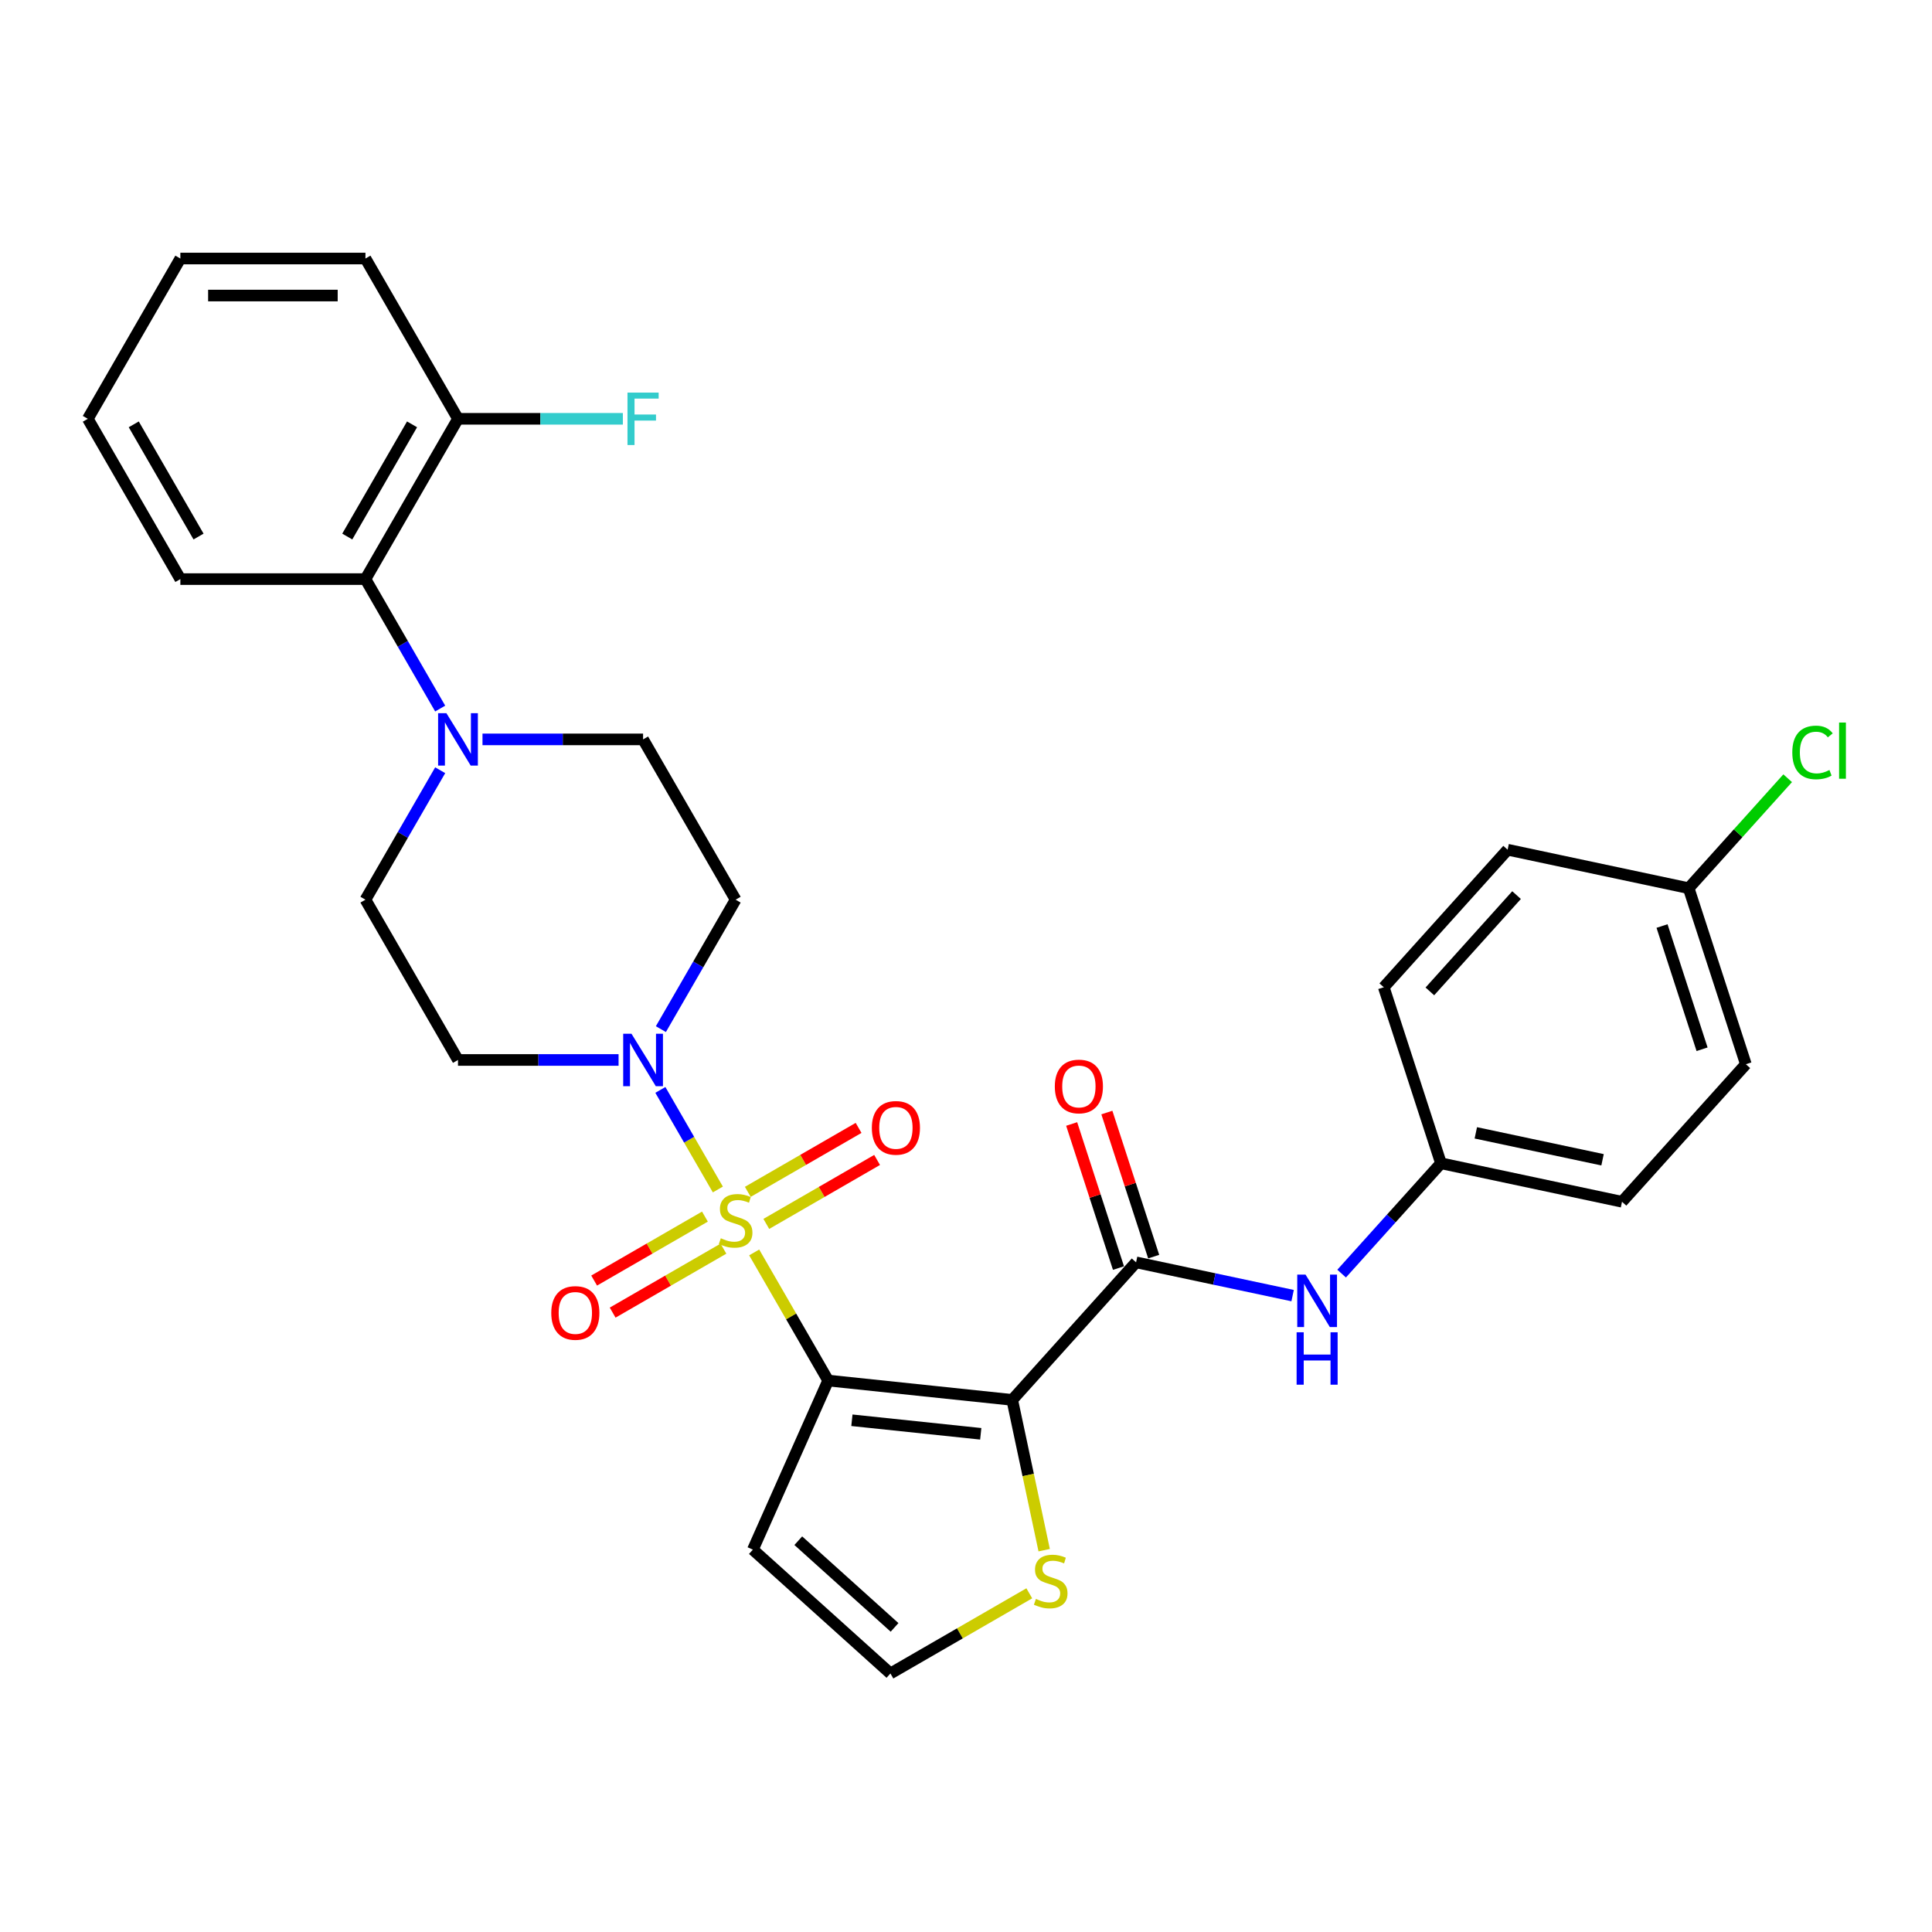<?xml version='1.0' encoding='iso-8859-1'?>
<svg version='1.1' baseProfile='full'
              xmlns='http://www.w3.org/2000/svg'
                      xmlns:rdkit='http://www.rdkit.org/xml'
                      xmlns:xlink='http://www.w3.org/1999/xlink'
                  xml:space='preserve'
width='1000px' height='1000px' viewBox='0 0 1000 1000'>
<!-- END OF HEADER -->
<rect style='opacity:1.0;fill:#FFFFFF;stroke:none' width='1000' height='1000' x='0' y='0'> </rect>
<path class='bond-0' d='M 390.368,648.253 L 409.511,681.411' style='fill:none;fill-rule:evenodd;stroke:#CCCC00;stroke-width:6px;stroke-linecap:butt;stroke-linejoin:miter;stroke-opacity:1' />
<path class='bond-0' d='M 409.511,681.411 L 428.655,714.568' style='fill:none;fill-rule:evenodd;stroke:#000000;stroke-width:6px;stroke-linecap:butt;stroke-linejoin:miter;stroke-opacity:1' />
<path class='bond-2' d='M 371.562,615.681 L 356.683,589.91' style='fill:none;fill-rule:evenodd;stroke:#CCCC00;stroke-width:6px;stroke-linecap:butt;stroke-linejoin:miter;stroke-opacity:1' />
<path class='bond-2' d='M 356.683,589.91 L 341.804,564.138' style='fill:none;fill-rule:evenodd;stroke:#0000FF;stroke-width:6px;stroke-linecap:butt;stroke-linejoin:miter;stroke-opacity:1' />
<path class='bond-8' d='M 396.639,633.495 L 425.31,616.941' style='fill:none;fill-rule:evenodd;stroke:#CCCC00;stroke-width:6px;stroke-linecap:butt;stroke-linejoin:miter;stroke-opacity:1' />
<path class='bond-8' d='M 425.31,616.941 L 453.981,600.388' style='fill:none;fill-rule:evenodd;stroke:#FF0000;stroke-width:6px;stroke-linecap:butt;stroke-linejoin:miter;stroke-opacity:1' />
<path class='bond-8' d='M 387.059,616.902 L 415.73,600.348' style='fill:none;fill-rule:evenodd;stroke:#CCCC00;stroke-width:6px;stroke-linecap:butt;stroke-linejoin:miter;stroke-opacity:1' />
<path class='bond-8' d='M 415.73,600.348 L 444.401,583.795' style='fill:none;fill-rule:evenodd;stroke:#FF0000;stroke-width:6px;stroke-linecap:butt;stroke-linejoin:miter;stroke-opacity:1' />
<path class='bond-9' d='M 364.871,629.711 L 336.2,646.265' style='fill:none;fill-rule:evenodd;stroke:#CCCC00;stroke-width:6px;stroke-linecap:butt;stroke-linejoin:miter;stroke-opacity:1' />
<path class='bond-9' d='M 336.2,646.265 L 307.528,662.818' style='fill:none;fill-rule:evenodd;stroke:#FF0000;stroke-width:6px;stroke-linecap:butt;stroke-linejoin:miter;stroke-opacity:1' />
<path class='bond-9' d='M 374.451,646.304 L 345.78,662.858' style='fill:none;fill-rule:evenodd;stroke:#CCCC00;stroke-width:6px;stroke-linecap:butt;stroke-linejoin:miter;stroke-opacity:1' />
<path class='bond-9' d='M 345.78,662.858 L 317.108,679.411' style='fill:none;fill-rule:evenodd;stroke:#FF0000;stroke-width:6px;stroke-linecap:butt;stroke-linejoin:miter;stroke-opacity:1' />
<path class='bond-1' d='M 428.655,714.568 L 523.93,724.582' style='fill:none;fill-rule:evenodd;stroke:#000000;stroke-width:6px;stroke-linecap:butt;stroke-linejoin:miter;stroke-opacity:1' />
<path class='bond-1' d='M 440.943,735.125 L 507.636,742.135' style='fill:none;fill-rule:evenodd;stroke:#000000;stroke-width:6px;stroke-linecap:butt;stroke-linejoin:miter;stroke-opacity:1' />
<path class='bond-6' d='M 428.655,714.568 L 389.69,802.086' style='fill:none;fill-rule:evenodd;stroke:#000000;stroke-width:6px;stroke-linecap:butt;stroke-linejoin:miter;stroke-opacity:1' />
<path class='bond-3' d='M 523.93,724.582 L 588.033,653.389' style='fill:none;fill-rule:evenodd;stroke:#000000;stroke-width:6px;stroke-linecap:butt;stroke-linejoin:miter;stroke-opacity:1' />
<path class='bond-5' d='M 523.93,724.582 L 532.197,763.475' style='fill:none;fill-rule:evenodd;stroke:#000000;stroke-width:6px;stroke-linecap:butt;stroke-linejoin:miter;stroke-opacity:1' />
<path class='bond-5' d='M 532.197,763.475 L 540.464,802.367' style='fill:none;fill-rule:evenodd;stroke:#CCCC00;stroke-width:6px;stroke-linecap:butt;stroke-linejoin:miter;stroke-opacity:1' />
<path class='bond-11' d='M 342.07,532.677 L 361.412,499.175' style='fill:none;fill-rule:evenodd;stroke:#0000FF;stroke-width:6px;stroke-linecap:butt;stroke-linejoin:miter;stroke-opacity:1' />
<path class='bond-11' d='M 361.412,499.175 L 380.755,465.672' style='fill:none;fill-rule:evenodd;stroke:#000000;stroke-width:6px;stroke-linecap:butt;stroke-linejoin:miter;stroke-opacity:1' />
<path class='bond-12' d='M 320.171,548.638 L 278.613,548.638' style='fill:none;fill-rule:evenodd;stroke:#0000FF;stroke-width:6px;stroke-linecap:butt;stroke-linejoin:miter;stroke-opacity:1' />
<path class='bond-12' d='M 278.613,548.638 L 237.055,548.638' style='fill:none;fill-rule:evenodd;stroke:#000000;stroke-width:6px;stroke-linecap:butt;stroke-linejoin:miter;stroke-opacity:1' />
<path class='bond-7' d='M 588.033,653.389 L 628.544,662' style='fill:none;fill-rule:evenodd;stroke:#000000;stroke-width:6px;stroke-linecap:butt;stroke-linejoin:miter;stroke-opacity:1' />
<path class='bond-7' d='M 628.544,662 L 669.056,670.611' style='fill:none;fill-rule:evenodd;stroke:#0000FF;stroke-width:6px;stroke-linecap:butt;stroke-linejoin:miter;stroke-opacity:1' />
<path class='bond-16' d='M 597.144,650.428 L 585.028,613.14' style='fill:none;fill-rule:evenodd;stroke:#000000;stroke-width:6px;stroke-linecap:butt;stroke-linejoin:miter;stroke-opacity:1' />
<path class='bond-16' d='M 585.028,613.14 L 572.913,575.852' style='fill:none;fill-rule:evenodd;stroke:#FF0000;stroke-width:6px;stroke-linecap:butt;stroke-linejoin:miter;stroke-opacity:1' />
<path class='bond-16' d='M 578.922,656.349 L 566.806,619.061' style='fill:none;fill-rule:evenodd;stroke:#000000;stroke-width:6px;stroke-linecap:butt;stroke-linejoin:miter;stroke-opacity:1' />
<path class='bond-16' d='M 566.806,619.061 L 554.691,581.773' style='fill:none;fill-rule:evenodd;stroke:#FF0000;stroke-width:6px;stroke-linecap:butt;stroke-linejoin:miter;stroke-opacity:1' />
<path class='bond-4' d='M 227.84,398.667 L 208.497,432.17' style='fill:none;fill-rule:evenodd;stroke:#0000FF;stroke-width:6px;stroke-linecap:butt;stroke-linejoin:miter;stroke-opacity:1' />
<path class='bond-4' d='M 208.497,432.17 L 189.155,465.672' style='fill:none;fill-rule:evenodd;stroke:#000000;stroke-width:6px;stroke-linecap:butt;stroke-linejoin:miter;stroke-opacity:1' />
<path class='bond-10' d='M 227.84,366.747 L 208.497,333.244' style='fill:none;fill-rule:evenodd;stroke:#0000FF;stroke-width:6px;stroke-linecap:butt;stroke-linejoin:miter;stroke-opacity:1' />
<path class='bond-10' d='M 208.497,333.244 L 189.155,299.742' style='fill:none;fill-rule:evenodd;stroke:#000000;stroke-width:6px;stroke-linecap:butt;stroke-linejoin:miter;stroke-opacity:1' />
<path class='bond-30' d='M 249.739,382.707 L 291.297,382.707' style='fill:none;fill-rule:evenodd;stroke:#0000FF;stroke-width:6px;stroke-linecap:butt;stroke-linejoin:miter;stroke-opacity:1' />
<path class='bond-30' d='M 291.297,382.707 L 332.855,382.707' style='fill:none;fill-rule:evenodd;stroke:#000000;stroke-width:6px;stroke-linecap:butt;stroke-linejoin:miter;stroke-opacity:1' />
<path class='bond-31' d='M 532.755,824.694 L 496.819,845.441' style='fill:none;fill-rule:evenodd;stroke:#CCCC00;stroke-width:6px;stroke-linecap:butt;stroke-linejoin:miter;stroke-opacity:1' />
<path class='bond-31' d='M 496.819,845.441 L 460.883,866.189' style='fill:none;fill-rule:evenodd;stroke:#000000;stroke-width:6px;stroke-linecap:butt;stroke-linejoin:miter;stroke-opacity:1' />
<path class='bond-13' d='M 389.69,802.086 L 460.883,866.189' style='fill:none;fill-rule:evenodd;stroke:#000000;stroke-width:6px;stroke-linecap:butt;stroke-linejoin:miter;stroke-opacity:1' />
<path class='bond-13' d='M 413.189,797.463 L 463.024,842.335' style='fill:none;fill-rule:evenodd;stroke:#000000;stroke-width:6px;stroke-linecap:butt;stroke-linejoin:miter;stroke-opacity:1' />
<path class='bond-18' d='M 694.424,659.22 L 720.133,630.667' style='fill:none;fill-rule:evenodd;stroke:#0000FF;stroke-width:6px;stroke-linecap:butt;stroke-linejoin:miter;stroke-opacity:1' />
<path class='bond-18' d='M 720.133,630.667 L 745.842,602.113' style='fill:none;fill-rule:evenodd;stroke:#000000;stroke-width:6px;stroke-linecap:butt;stroke-linejoin:miter;stroke-opacity:1' />
<path class='bond-17' d='M 189.155,299.742 L 237.055,216.776' style='fill:none;fill-rule:evenodd;stroke:#000000;stroke-width:6px;stroke-linecap:butt;stroke-linejoin:miter;stroke-opacity:1' />
<path class='bond-17' d='M 179.747,277.717 L 213.277,219.641' style='fill:none;fill-rule:evenodd;stroke:#000000;stroke-width:6px;stroke-linecap:butt;stroke-linejoin:miter;stroke-opacity:1' />
<path class='bond-26' d='M 189.155,299.742 L 93.355,299.742' style='fill:none;fill-rule:evenodd;stroke:#000000;stroke-width:6px;stroke-linecap:butt;stroke-linejoin:miter;stroke-opacity:1' />
<path class='bond-15' d='M 380.755,465.672 L 332.855,382.707' style='fill:none;fill-rule:evenodd;stroke:#000000;stroke-width:6px;stroke-linecap:butt;stroke-linejoin:miter;stroke-opacity:1' />
<path class='bond-14' d='M 237.055,548.638 L 189.155,465.672' style='fill:none;fill-rule:evenodd;stroke:#000000;stroke-width:6px;stroke-linecap:butt;stroke-linejoin:miter;stroke-opacity:1' />
<path class='bond-20' d='M 237.055,216.776 L 279.724,216.776' style='fill:none;fill-rule:evenodd;stroke:#000000;stroke-width:6px;stroke-linecap:butt;stroke-linejoin:miter;stroke-opacity:1' />
<path class='bond-20' d='M 279.724,216.776 L 322.393,216.776' style='fill:none;fill-rule:evenodd;stroke:#33CCCC;stroke-width:6px;stroke-linecap:butt;stroke-linejoin:miter;stroke-opacity:1' />
<path class='bond-27' d='M 237.055,216.776 L 189.155,133.811' style='fill:none;fill-rule:evenodd;stroke:#000000;stroke-width:6px;stroke-linecap:butt;stroke-linejoin:miter;stroke-opacity:1' />
<path class='bond-22' d='M 745.842,602.113 L 716.239,511.002' style='fill:none;fill-rule:evenodd;stroke:#000000;stroke-width:6px;stroke-linecap:butt;stroke-linejoin:miter;stroke-opacity:1' />
<path class='bond-23' d='M 745.842,602.113 L 839.549,622.031' style='fill:none;fill-rule:evenodd;stroke:#000000;stroke-width:6px;stroke-linecap:butt;stroke-linejoin:miter;stroke-opacity:1' />
<path class='bond-23' d='M 763.882,586.36 L 829.477,600.302' style='fill:none;fill-rule:evenodd;stroke:#000000;stroke-width:6px;stroke-linecap:butt;stroke-linejoin:miter;stroke-opacity:1' />
<path class='bond-19' d='M 874.048,459.727 L 903.652,550.838' style='fill:none;fill-rule:evenodd;stroke:#000000;stroke-width:6px;stroke-linecap:butt;stroke-linejoin:miter;stroke-opacity:1' />
<path class='bond-19' d='M 860.266,479.314 L 880.989,543.092' style='fill:none;fill-rule:evenodd;stroke:#000000;stroke-width:6px;stroke-linecap:butt;stroke-linejoin:miter;stroke-opacity:1' />
<path class='bond-21' d='M 874.048,459.727 L 899.671,431.269' style='fill:none;fill-rule:evenodd;stroke:#000000;stroke-width:6px;stroke-linecap:butt;stroke-linejoin:miter;stroke-opacity:1' />
<path class='bond-21' d='M 899.671,431.269 L 925.294,402.812' style='fill:none;fill-rule:evenodd;stroke:#00CC00;stroke-width:6px;stroke-linecap:butt;stroke-linejoin:miter;stroke-opacity:1' />
<path class='bond-32' d='M 874.048,459.727 L 780.341,439.809' style='fill:none;fill-rule:evenodd;stroke:#000000;stroke-width:6px;stroke-linecap:butt;stroke-linejoin:miter;stroke-opacity:1' />
<path class='bond-25' d='M 716.239,511.002 L 780.341,439.809' style='fill:none;fill-rule:evenodd;stroke:#000000;stroke-width:6px;stroke-linecap:butt;stroke-linejoin:miter;stroke-opacity:1' />
<path class='bond-25' d='M 740.093,513.144 L 784.965,463.308' style='fill:none;fill-rule:evenodd;stroke:#000000;stroke-width:6px;stroke-linecap:butt;stroke-linejoin:miter;stroke-opacity:1' />
<path class='bond-24' d='M 839.549,622.031 L 903.652,550.838' style='fill:none;fill-rule:evenodd;stroke:#000000;stroke-width:6px;stroke-linecap:butt;stroke-linejoin:miter;stroke-opacity:1' />
<path class='bond-28' d='M 93.355,299.742 L 45.455,216.776' style='fill:none;fill-rule:evenodd;stroke:#000000;stroke-width:6px;stroke-linecap:butt;stroke-linejoin:miter;stroke-opacity:1' />
<path class='bond-28' d='M 102.763,277.717 L 69.233,219.641' style='fill:none;fill-rule:evenodd;stroke:#000000;stroke-width:6px;stroke-linecap:butt;stroke-linejoin:miter;stroke-opacity:1' />
<path class='bond-33' d='M 189.155,133.811 L 93.355,133.811' style='fill:none;fill-rule:evenodd;stroke:#000000;stroke-width:6px;stroke-linecap:butt;stroke-linejoin:miter;stroke-opacity:1' />
<path class='bond-33' d='M 174.785,152.971 L 107.725,152.971' style='fill:none;fill-rule:evenodd;stroke:#000000;stroke-width:6px;stroke-linecap:butt;stroke-linejoin:miter;stroke-opacity:1' />
<path class='bond-29' d='M 45.455,216.776 L 93.355,133.811' style='fill:none;fill-rule:evenodd;stroke:#000000;stroke-width:6px;stroke-linecap:butt;stroke-linejoin:miter;stroke-opacity:1' />
<path  class='atom-0' d='M 373.091 640.915
Q 373.397 641.03, 374.662 641.566
Q 375.927 642.103, 377.306 642.448
Q 378.724 642.754, 380.103 642.754
Q 382.671 642.754, 384.165 641.528
Q 385.66 640.263, 385.66 638.079
Q 385.66 636.585, 384.893 635.665
Q 384.165 634.745, 383.016 634.247
Q 381.866 633.749, 379.95 633.174
Q 377.536 632.446, 376.08 631.756
Q 374.662 631.067, 373.627 629.61
Q 372.631 628.154, 372.631 625.702
Q 372.631 622.291, 374.93 620.184
Q 377.268 618.076, 381.866 618.076
Q 385.008 618.076, 388.572 619.571
L 387.691 622.521
Q 384.434 621.18, 381.981 621.18
Q 379.337 621.18, 377.881 622.291
Q 376.425 623.364, 376.463 625.242
Q 376.463 626.698, 377.191 627.579
Q 377.958 628.461, 379.03 628.959
Q 380.142 629.457, 381.981 630.032
Q 384.434 630.798, 385.89 631.565
Q 387.346 632.331, 388.381 633.902
Q 389.454 635.435, 389.454 638.079
Q 389.454 641.834, 386.924 643.865
Q 384.434 645.858, 380.257 645.858
Q 377.843 645.858, 376.003 645.322
Q 374.202 644.823, 372.056 643.942
L 373.091 640.915
' fill='#CCCC00'/>
<path  class='atom-3' d='M 326.858 535.072
L 335.748 549.442
Q 336.629 550.86, 338.047 553.428
Q 339.465 555.995, 339.542 556.148
L 339.542 535.072
L 343.144 535.072
L 343.144 562.203
L 339.427 562.203
L 329.885 546.492
Q 328.774 544.652, 327.586 542.545
Q 326.436 540.437, 326.091 539.786
L 326.091 562.203
L 322.566 562.203
L 322.566 535.072
L 326.858 535.072
' fill='#0000FF'/>
<path  class='atom-5' d='M 231.058 369.142
L 239.948 383.512
Q 240.829 384.93, 242.247 387.497
Q 243.665 390.065, 243.742 390.218
L 243.742 369.142
L 247.344 369.142
L 247.344 396.272
L 243.627 396.272
L 234.085 380.561
Q 232.974 378.722, 231.786 376.614
Q 230.636 374.507, 230.291 373.855
L 230.291 396.272
L 226.766 396.272
L 226.766 369.142
L 231.058 369.142
' fill='#0000FF'/>
<path  class='atom-6' d='M 536.184 827.601
Q 536.491 827.716, 537.755 828.252
Q 539.02 828.788, 540.399 829.133
Q 541.817 829.44, 543.197 829.44
Q 545.764 829.44, 547.259 828.214
Q 548.753 826.949, 548.753 824.765
Q 548.753 823.27, 547.987 822.351
Q 547.259 821.431, 546.109 820.933
Q 544.959 820.435, 543.043 819.86
Q 540.629 819.132, 539.173 818.442
Q 537.755 817.752, 536.721 816.296
Q 535.724 814.84, 535.724 812.388
Q 535.724 808.977, 538.024 806.869
Q 540.361 804.762, 544.959 804.762
Q 548.102 804.762, 551.665 806.256
L 550.784 809.207
Q 547.527 807.866, 545.074 807.866
Q 542.43 807.866, 540.974 808.977
Q 539.518 810.05, 539.556 811.928
Q 539.556 813.384, 540.284 814.265
Q 541.051 815.147, 542.124 815.645
Q 543.235 816.143, 545.074 816.718
Q 547.527 817.484, 548.983 818.25
Q 550.439 819.017, 551.474 820.588
Q 552.547 822.121, 552.547 824.765
Q 552.547 828.52, 550.018 830.551
Q 547.527 832.544, 543.35 832.544
Q 540.936 832.544, 539.096 832.007
Q 537.295 831.509, 535.15 830.628
L 536.184 827.601
' fill='#CCCC00'/>
<path  class='atom-8' d='M 675.743 659.741
L 684.633 674.112
Q 685.514 675.529, 686.932 678.097
Q 688.35 680.664, 688.426 680.818
L 688.426 659.741
L 692.029 659.741
L 692.029 686.872
L 688.311 686.872
L 678.77 671.161
Q 677.659 669.322, 676.471 667.214
Q 675.321 665.106, 674.976 664.455
L 674.976 686.872
L 671.451 686.872
L 671.451 659.741
L 675.743 659.741
' fill='#0000FF'/>
<path  class='atom-8' d='M 671.125 689.585
L 674.804 689.585
L 674.804 701.119
L 688.676 701.119
L 688.676 689.585
L 692.354 689.585
L 692.354 716.716
L 688.676 716.716
L 688.676 704.185
L 674.804 704.185
L 674.804 716.716
L 671.125 716.716
L 671.125 689.585
' fill='#0000FF'/>
<path  class='atom-9' d='M 451.266 583.78
Q 451.266 577.265, 454.485 573.625
Q 457.704 569.984, 463.72 569.984
Q 469.736 569.984, 472.955 573.625
Q 476.174 577.265, 476.174 583.78
Q 476.174 590.371, 472.917 594.126
Q 469.66 597.843, 463.72 597.843
Q 457.742 597.843, 454.485 594.126
Q 451.266 590.409, 451.266 583.78
M 463.72 594.777
Q 467.859 594.777, 470.081 592.018
Q 472.342 589.221, 472.342 583.78
Q 472.342 578.453, 470.081 575.771
Q 467.859 573.05, 463.72 573.05
Q 459.582 573.05, 457.321 575.732
Q 455.098 578.415, 455.098 583.78
Q 455.098 589.259, 457.321 592.018
Q 459.582 594.777, 463.72 594.777
' fill='#FF0000'/>
<path  class='atom-10' d='M 285.336 679.58
Q 285.336 673.065, 288.554 669.425
Q 291.773 665.784, 297.79 665.784
Q 303.806 665.784, 307.025 669.425
Q 310.244 673.065, 310.244 679.58
Q 310.244 686.171, 306.986 689.926
Q 303.729 693.643, 297.79 693.643
Q 291.812 693.643, 288.554 689.926
Q 285.336 686.209, 285.336 679.58
M 297.79 690.578
Q 301.928 690.578, 304.151 687.819
Q 306.412 685.021, 306.412 679.58
Q 306.412 674.253, 304.151 671.571
Q 301.928 668.85, 297.79 668.85
Q 293.651 668.85, 291.39 671.533
Q 289.168 674.215, 289.168 679.58
Q 289.168 685.059, 291.39 687.819
Q 293.651 690.578, 297.79 690.578
' fill='#FF0000'/>
<path  class='atom-17' d='M 545.975 562.354
Q 545.975 555.84, 549.194 552.199
Q 552.413 548.559, 558.429 548.559
Q 564.445 548.559, 567.664 552.199
Q 570.883 555.84, 570.883 562.354
Q 570.883 568.945, 567.626 572.701
Q 564.369 576.418, 558.429 576.418
Q 552.451 576.418, 549.194 572.701
Q 545.975 568.984, 545.975 562.354
M 558.429 573.352
Q 562.568 573.352, 564.79 570.593
Q 567.051 567.796, 567.051 562.354
Q 567.051 557.028, 564.79 554.345
Q 562.568 551.625, 558.429 551.625
Q 554.291 551.625, 552.03 554.307
Q 549.807 556.989, 549.807 562.354
Q 549.807 567.834, 552.03 570.593
Q 554.291 573.352, 558.429 573.352
' fill='#FF0000'/>
<path  class='atom-21' d='M 324.788 203.211
L 340.921 203.211
L 340.921 206.315
L 328.429 206.315
L 328.429 214.554
L 339.542 214.554
L 339.542 217.696
L 328.429 217.696
L 328.429 230.342
L 324.788 230.342
L 324.788 203.211
' fill='#33CCCC'/>
<path  class='atom-22' d='M 927.689 389.472
Q 927.689 382.728, 930.832 379.202
Q 934.012 375.639, 940.028 375.639
Q 945.623 375.639, 948.612 379.586
L 946.083 381.655
Q 943.899 378.781, 940.028 378.781
Q 935.928 378.781, 933.744 381.54
Q 931.598 384.261, 931.598 389.472
Q 931.598 394.837, 933.821 397.596
Q 936.081 400.355, 940.45 400.355
Q 943.439 400.355, 946.926 398.554
L 947.999 401.428
Q 946.581 402.348, 944.435 402.884
Q 942.289 403.421, 939.913 403.421
Q 934.012 403.421, 930.832 399.819
Q 927.689 396.217, 927.689 389.472
' fill='#00CC00'/>
<path  class='atom-22' d='M 951.908 373.991
L 955.433 373.991
L 955.433 403.076
L 951.908 403.076
L 951.908 373.991
' fill='#00CC00'/>
</svg>
